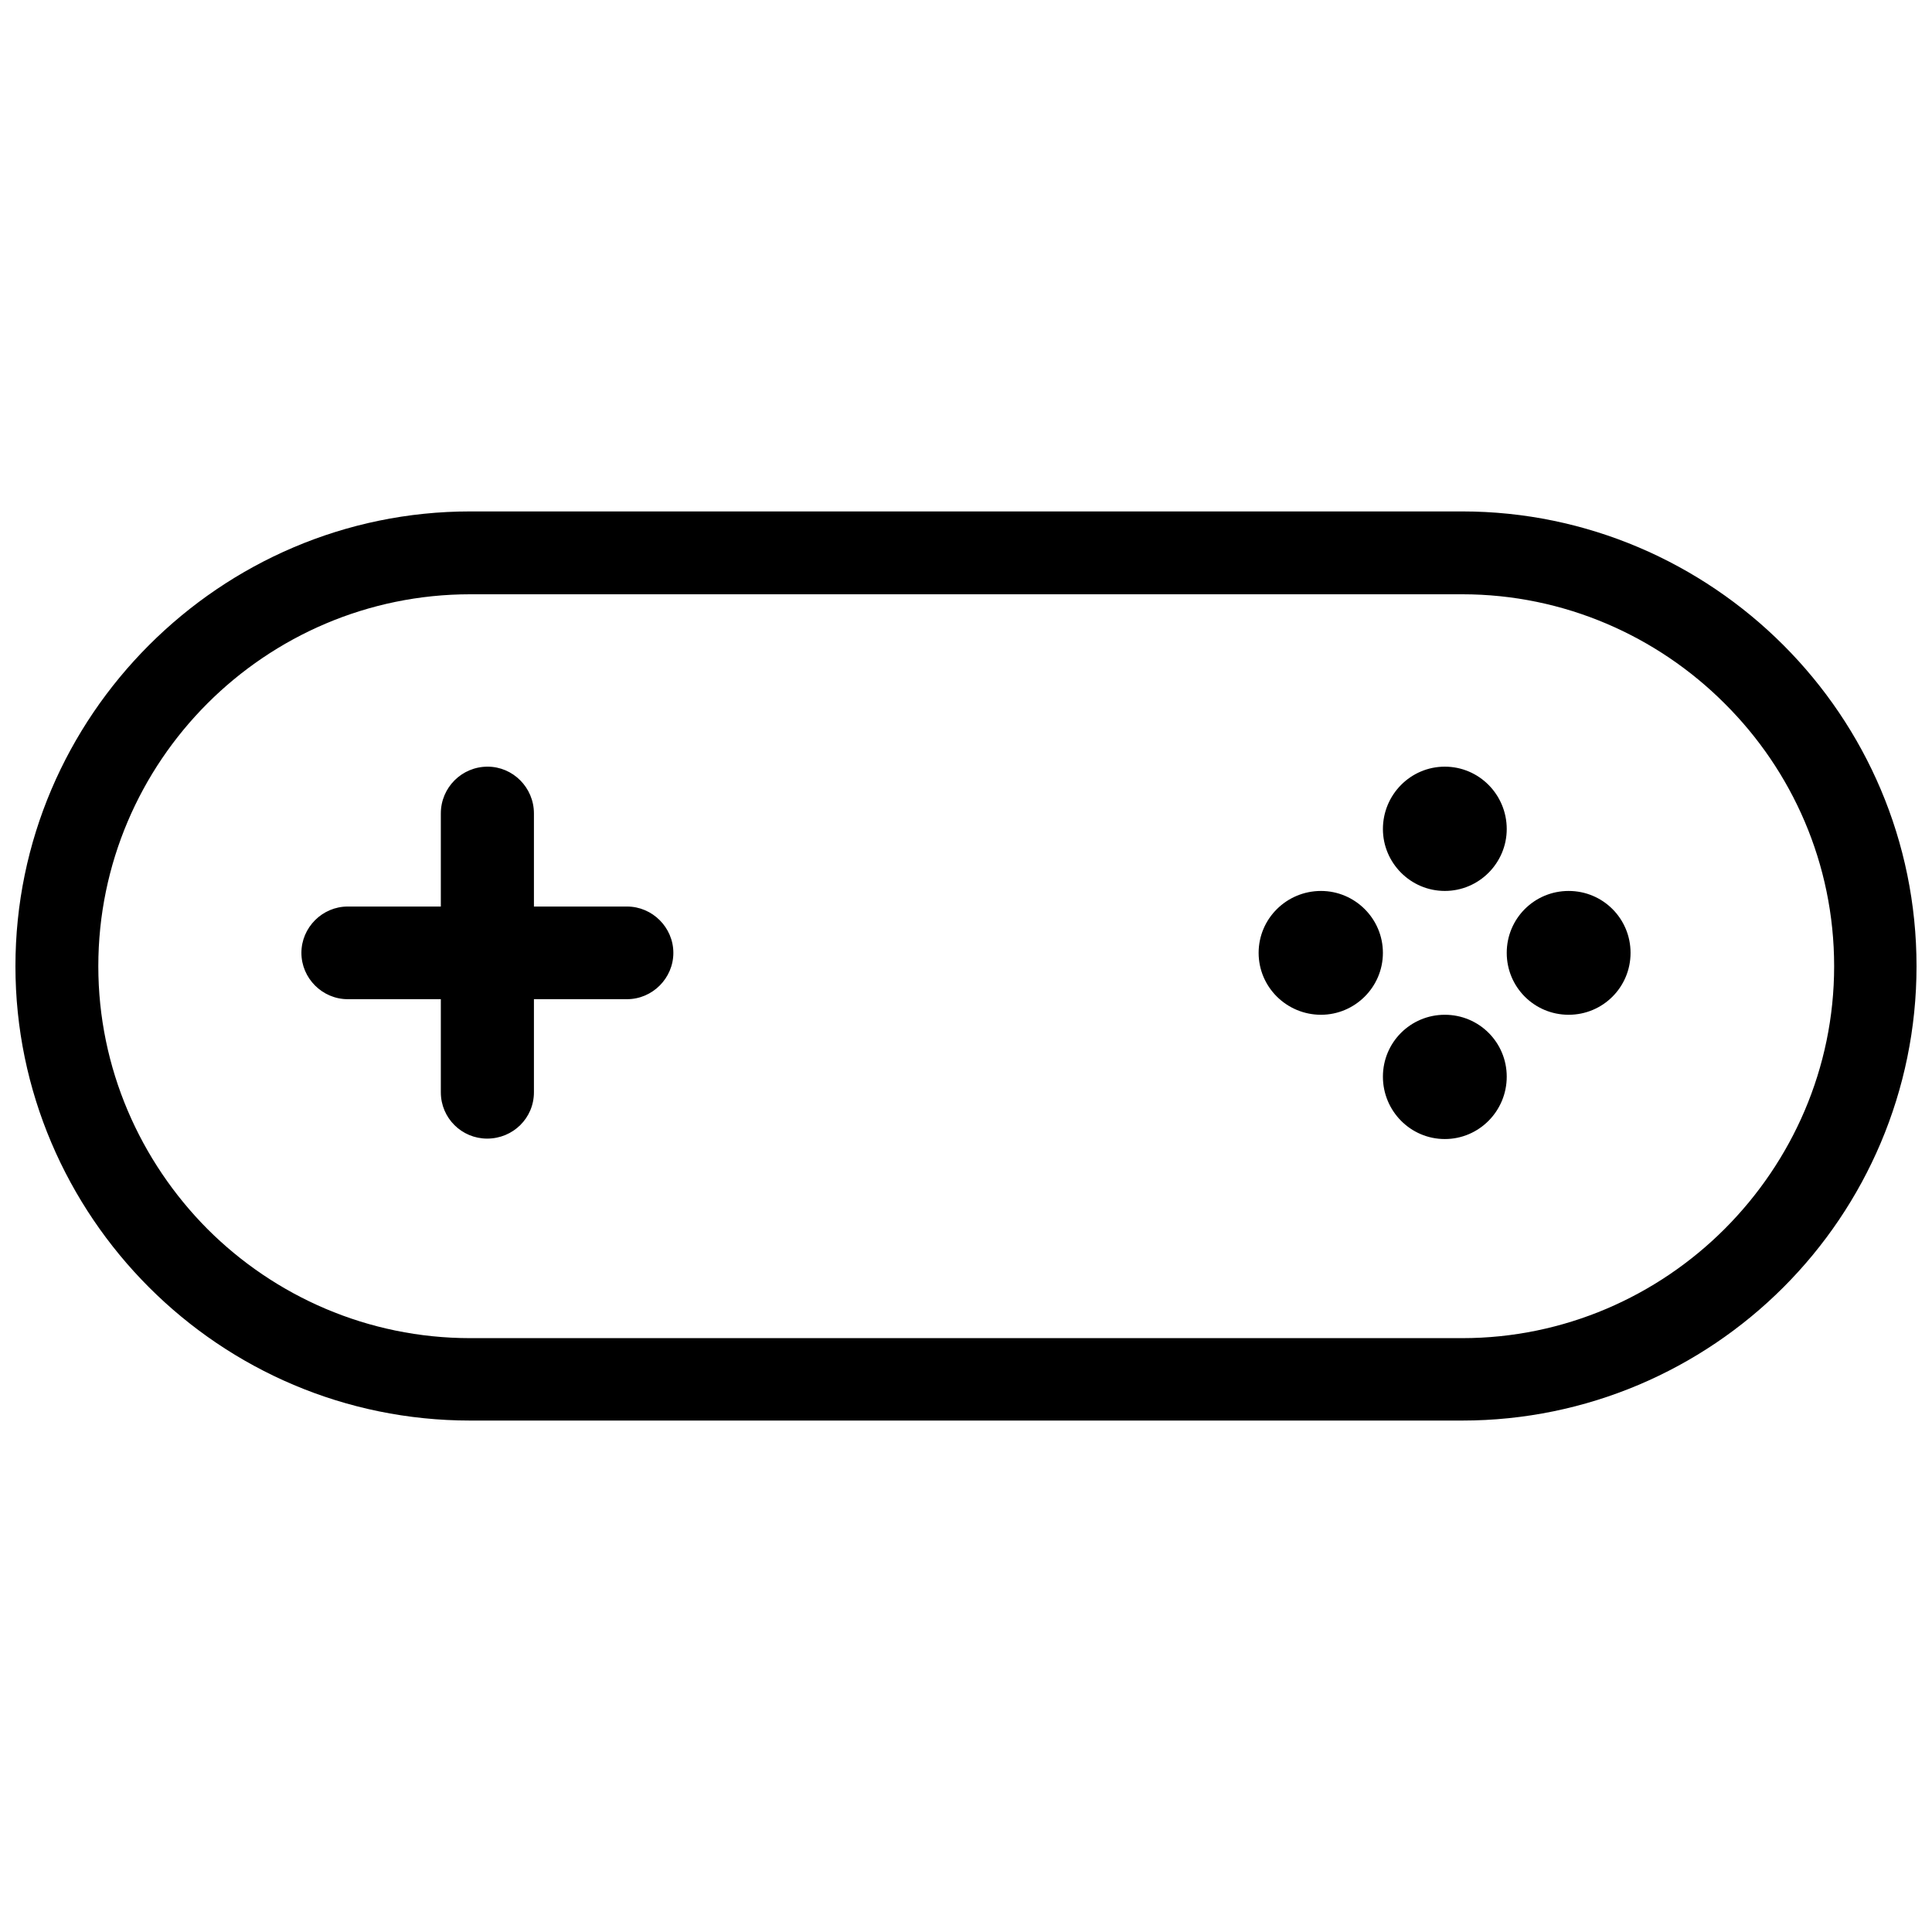 <?xml version="1.0" encoding="UTF-8"?>
<!-- Uploaded to: ICON Repo, www.svgrepo.com, Generator: ICON Repo Mixer Tools -->
<svg width="800px" height="800px" version="1.1" viewBox="144 144 512 512" xmlns="http://www.w3.org/2000/svg">
 <defs>
  <clipPath id="a">
   <path d="m148.09 279h503.81v242h-503.81z"/>
  </clipPath>
 </defs>
 <g clip-path="url(#a)">
  <path d="m531.5 301.49h-262.88c-27.148 0-51.82 11.098-69.645 28.922-17.824 17.824-28.922 42.496-28.922 69.645 0 27.031 11.098 51.703 28.922 69.645 17.824 17.824 42.496 28.922 69.645 28.922h262.88c27.031 0 51.703-11.098 69.527-28.922 17.941-17.941 29.039-42.613 29.039-69.645 0-27.148-11.098-51.82-29.039-69.645-17.824-17.824-42.496-28.922-69.527-28.922zm-4.606 45.684c9.09 0 16.406 7.438 16.406 16.527 0 8.973-7.32 16.406-16.406 16.406-9.09 0-16.406-7.438-16.406-16.406 0-9.09 7.32-16.527 16.406-16.527zm0 65.75c9.09 0 16.406 7.32 16.406 16.406 0 9.09-7.32 16.527-16.406 16.527-9.09 0-16.406-7.438-16.406-16.527 0-9.09 7.32-16.406 16.406-16.406zm-49.344-16.406c0-9.09 7.438-16.406 16.527-16.406 8.973 0 16.406 7.32 16.406 16.406 0 9.09-7.438 16.406-16.406 16.406-9.09 0-16.527-7.32-16.527-16.406zm65.75 0c0-9.09 7.32-16.406 16.406-16.406 9.09 0 16.406 7.32 16.406 16.406 0 9.09-7.32 16.406-16.406 16.406-9.09 0-16.406-7.32-16.406-16.406zm-270.08-49.344c6.727 0 12.277 5.547 12.277 12.395v24.672h24.672c6.727 0 12.277 5.547 12.277 12.277 0 6.727-5.547 12.277-12.277 12.277h-24.672v24.672c0 6.848-5.547 12.277-12.395 12.277-6.727 0-12.277-5.43-12.277-12.277v-24.672h-24.672c-6.727 0-12.277-5.547-12.277-12.277 0-6.727 5.547-12.277 12.277-12.277h24.672v-24.672c0-6.848 5.547-12.395 12.395-12.395zm-4.606-67.641h262.88c33.051 0 63.27 13.574 85.109 35.414 21.84 21.84 35.297 51.938 35.297 85.109 0 33.051-13.457 63.27-35.297 85.109-21.84 21.84-52.059 35.297-85.109 35.297h-262.88c-33.172 0-63.27-13.457-85.109-35.297-21.84-21.84-35.414-52.059-35.414-85.109 0-33.172 13.574-63.27 35.414-85.109 21.84-21.84 51.938-35.414 85.109-35.414z"/>
 </g>
</svg>